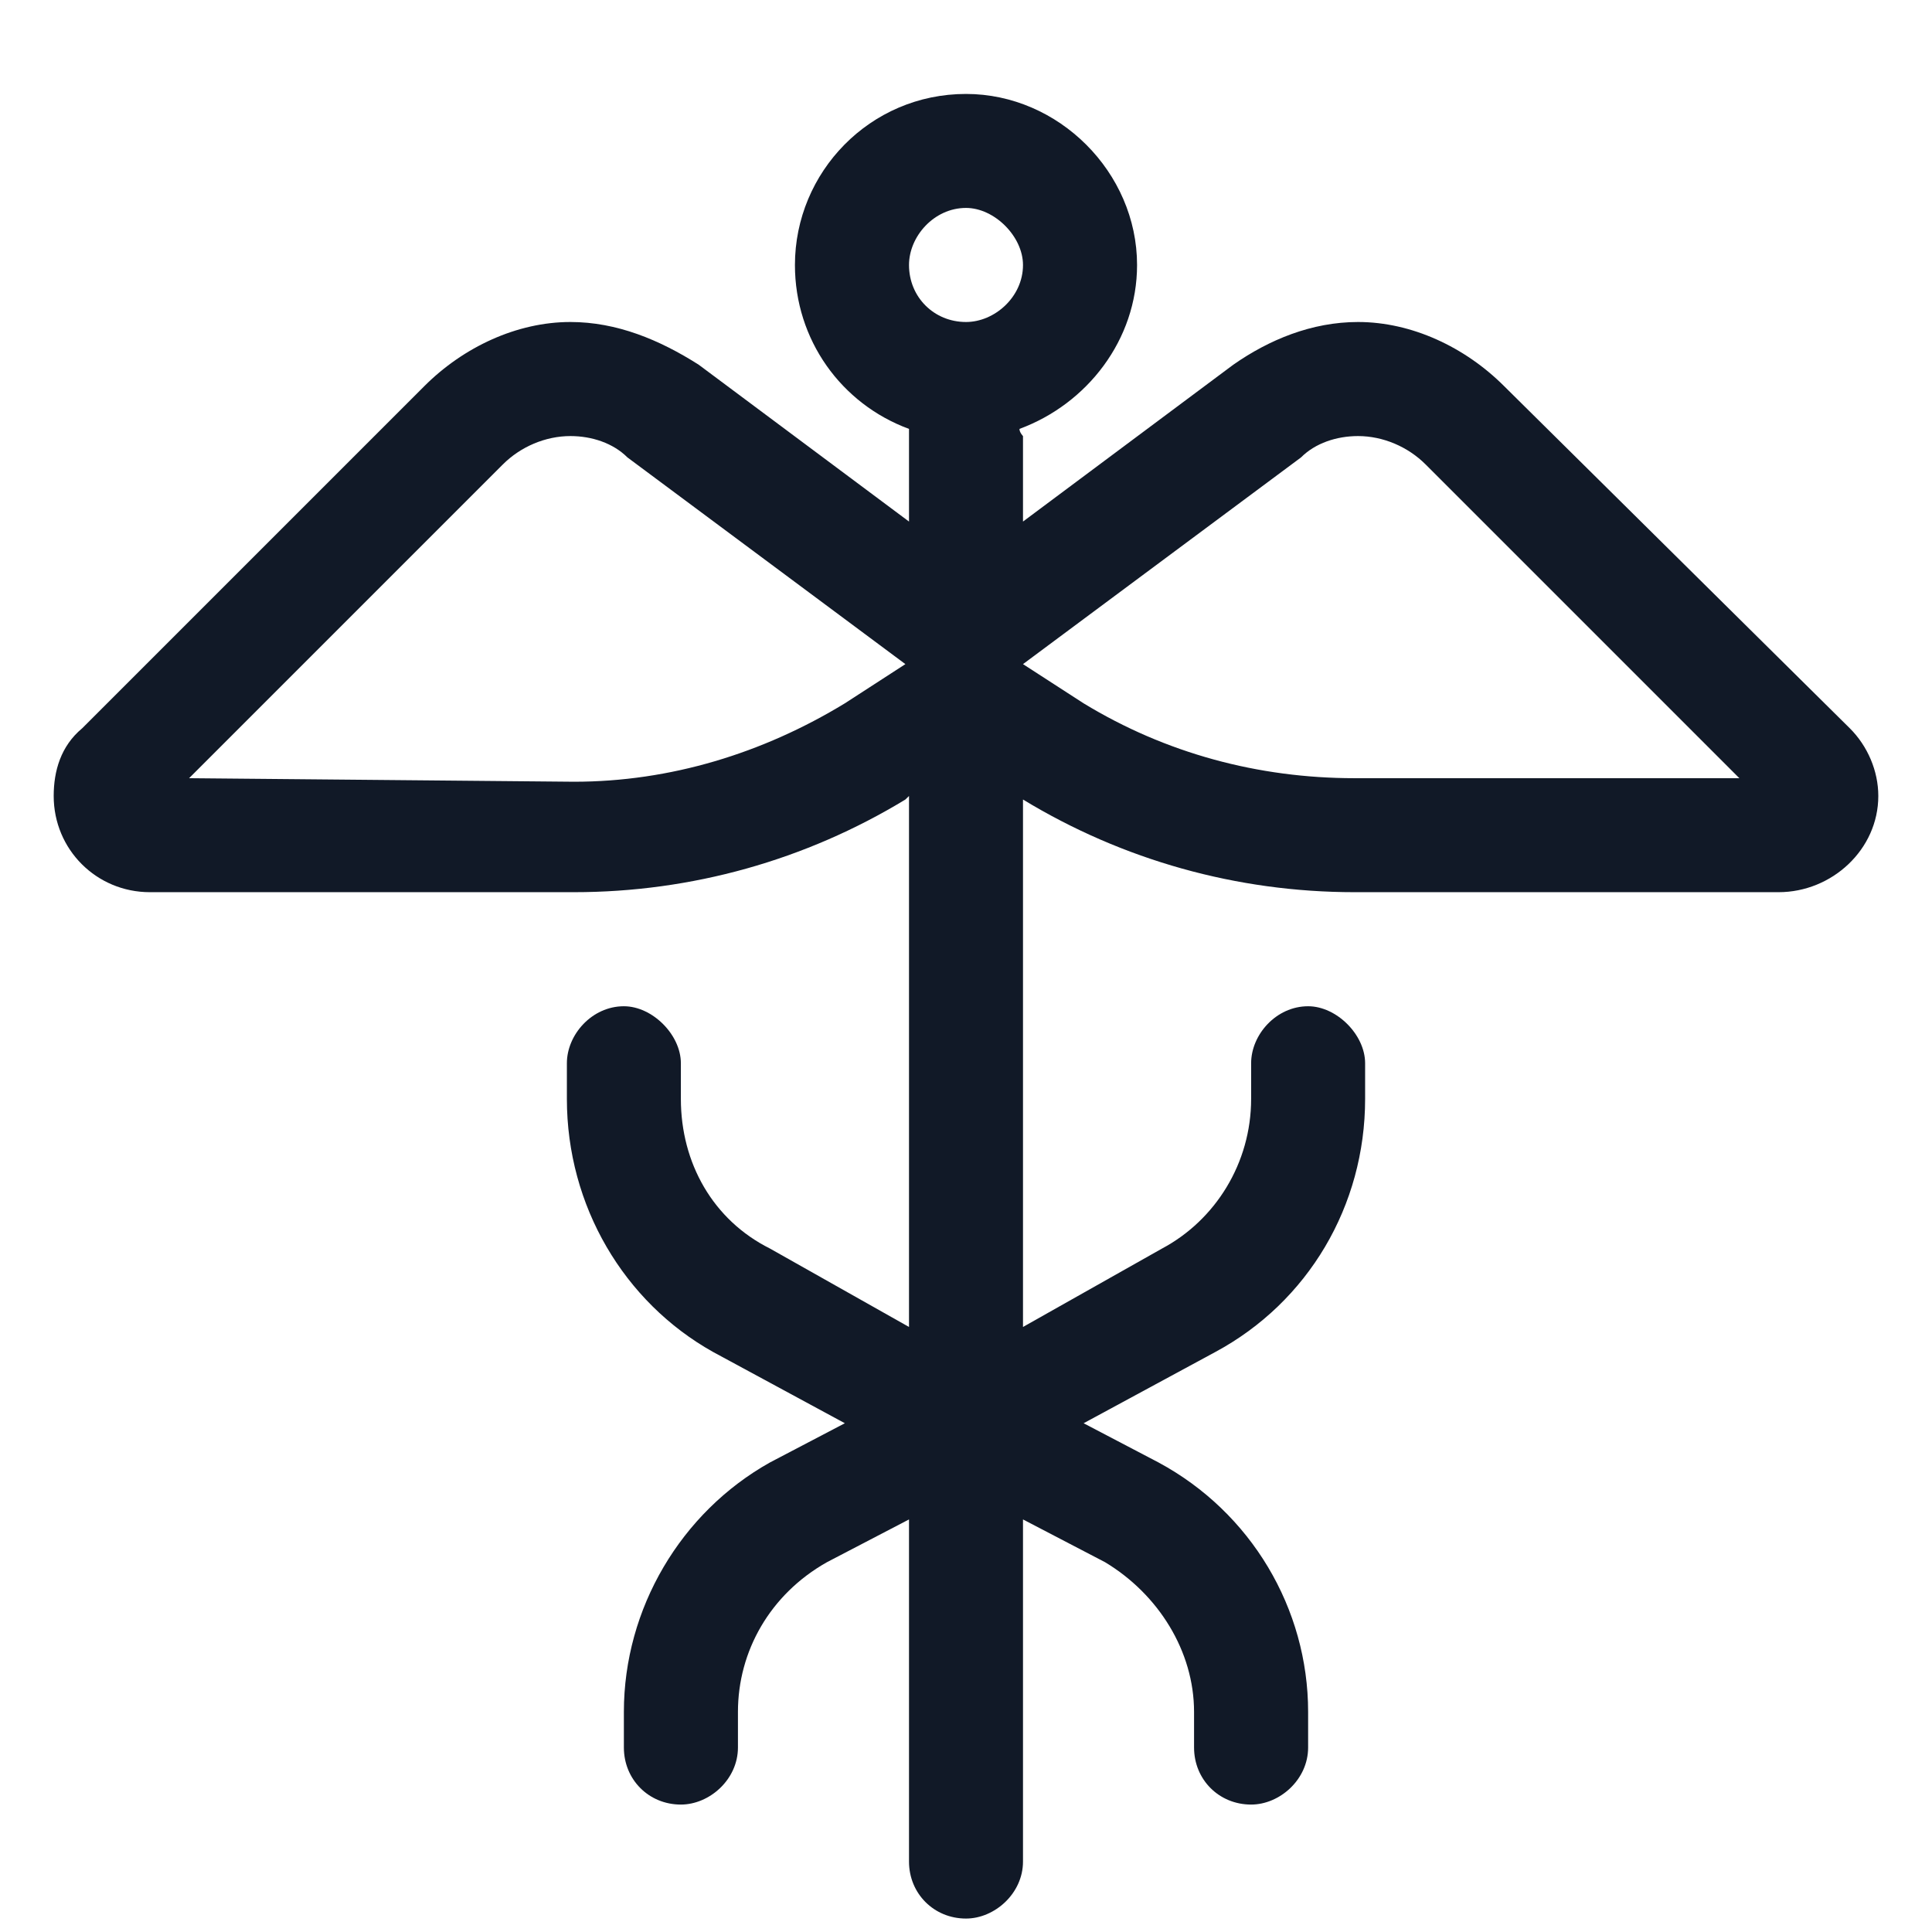 <svg width="24" height="24" viewBox="0 0 24 24" fill="none" xmlns="http://www.w3.org/2000/svg">
<g clip-path="url(#clip0_10208_1848)">
<path d="M12 2.583C11.602 2.583 11.292 2.938 11.292 3.292C11.292 3.69 11.602 4 12 4C12.354 4 12.708 3.69 12.708 3.292C12.708 2.938 12.354 2.583 12 2.583ZM12.664 5.328C12.664 5.372 12.708 5.417 12.708 5.417V6.479L15.32 4.531C15.763 4.221 16.294 4 16.87 4C17.534 4 18.198 4.31 18.685 4.797L22.979 9.047C23.201 9.268 23.333 9.578 23.333 9.888C23.333 10.552 22.758 11.083 22.094 11.083H16.826C15.365 11.083 13.948 10.685 12.708 9.932V9.888V16.484L14.435 15.51C15.099 15.156 15.542 14.448 15.542 13.651V13.208C15.542 12.854 15.852 12.5 16.25 12.5C16.604 12.5 16.958 12.854 16.958 13.208V13.651C16.958 14.979 16.25 16.174 15.099 16.794L13.461 17.68L14.391 18.167C15.542 18.787 16.25 19.982 16.25 21.266V21.708C16.25 22.107 15.896 22.417 15.542 22.417C15.143 22.417 14.833 22.107 14.833 21.708V21.266C14.833 20.513 14.391 19.805 13.727 19.406L12.708 18.875V21.133V23.125C12.708 23.523 12.354 23.833 12 23.833C11.602 23.833 11.292 23.523 11.292 23.125V21.133V18.875L10.273 19.406C9.565 19.805 9.167 20.513 9.167 21.266V21.708C9.167 22.107 8.812 22.417 8.458 22.417C8.06 22.417 7.75 22.107 7.75 21.708V21.266C7.75 19.982 8.458 18.787 9.565 18.167L10.495 17.68L8.857 16.794C7.75 16.174 7.042 14.979 7.042 13.651V13.208C7.042 12.854 7.352 12.5 7.75 12.5C8.104 12.5 8.458 12.854 8.458 13.208V13.651C8.458 14.448 8.857 15.156 9.565 15.51L11.292 16.484V9.888L11.247 9.932C10.008 10.685 8.591 11.083 7.13 11.083H1.862C1.198 11.083 0.667 10.552 0.667 9.888C0.667 9.578 0.755 9.268 1.021 9.047L5.271 4.797C5.758 4.31 6.422 4 7.086 4C7.661 4 8.193 4.221 8.68 4.531L11.292 6.479V5.417C11.292 5.417 11.292 5.372 11.292 5.328C10.45 5.018 9.875 4.221 9.875 3.292C9.875 2.141 10.805 1.167 12 1.167C13.151 1.167 14.125 2.141 14.125 3.292C14.125 4.221 13.505 5.018 12.664 5.328ZM17.711 5.771C17.49 5.549 17.18 5.417 16.87 5.417C16.604 5.417 16.338 5.505 16.162 5.682L12.708 8.25L13.461 8.737C14.479 9.357 15.63 9.667 16.826 9.667H21.607L17.711 5.771ZM7.086 5.417C6.776 5.417 6.466 5.549 6.245 5.771L2.349 9.667L7.13 9.711C8.326 9.711 9.477 9.357 10.495 8.737L11.247 8.25L7.794 5.682C7.617 5.505 7.352 5.417 7.086 5.417Z" fill="#111927"/>
</g>
<defs>
<clipPath id="clip0_10208_1848">
<rect width="24" height="24" fill="white"/>
</clipPath>
</defs>
</svg>
